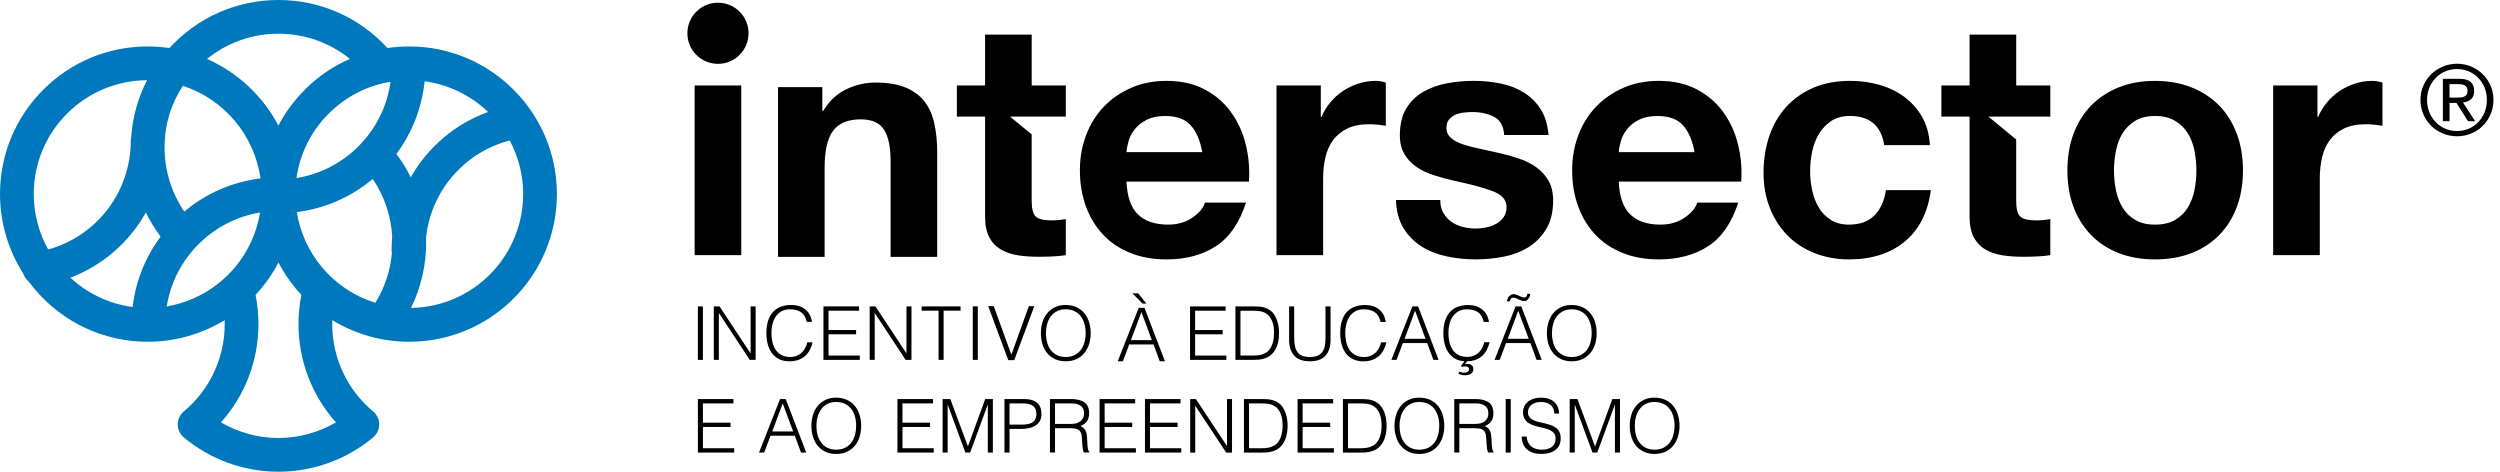 <svg width="212" height="40" viewBox="0 0 212 40" fill="none" xmlns="http://www.w3.org/2000/svg">
<g clip-path="url(#clip0_4370_6123)">
<path d="M34.703 3.938C34.078 3.938 33.463 3.983 32.856 4.074C30.483 1.474 27.162 -0 23.612 -0C20.061 -0 16.741 1.475 14.369 4.075C13.767 3.984 13.151 3.938 12.524 3.938C9.177 3.938 6.036 5.241 3.67 7.606C1.306 9.97 0 13.114 0 16.46C0 18.861 0.697 21.211 1.986 23.22C2.074 23.498 2.245 23.737 2.464 23.909C2.609 24.105 2.758 24.298 2.916 24.485C5.304 27.343 8.806 28.981 12.524 28.981C14.859 28.981 17.107 28.335 19.05 27.147C19.053 27.257 19.055 27.37 19.055 27.482C19.055 30.349 17.792 33.05 15.586 34.892C15.262 35.165 15.072 35.568 15.072 35.991C15.072 36.414 15.262 36.817 15.586 37.09C17.832 38.969 20.685 40.001 23.613 40.001C26.541 40.001 29.394 38.968 31.642 37.09C31.967 36.817 32.156 36.416 32.156 35.991C32.156 35.566 31.967 35.165 31.642 34.892C29.436 33.05 28.174 30.349 28.174 27.482C28.174 27.37 28.176 27.257 28.178 27.147C30.122 28.335 32.37 28.981 34.704 28.981C38.422 28.981 41.924 27.342 44.312 24.485C46.194 22.238 47.225 19.388 47.225 16.46C47.225 9.555 41.608 3.938 34.704 3.938M27.292 22.65C26.172 21.311 25.444 19.695 25.17 17.985C27.603 17.68 29.815 16.675 31.609 15.174C32.588 16.62 33.161 18.313 33.258 20.063C33.225 20.437 33.209 20.818 33.209 21.198C33.209 21.291 33.216 21.378 33.233 21.465C33.101 22.963 32.62 24.399 31.828 25.678C30.078 25.133 28.499 24.095 27.293 22.65M19.94 22.65C18.447 24.433 16.392 25.6 14.14 25.985C14.784 21.914 17.995 18.688 22.054 18.021C21.776 19.716 21.048 21.322 19.941 22.65M33.118 6.932C32.549 11.106 29.287 14.433 25.142 15.1C25.431 13.037 26.374 11.13 27.878 9.63C29.321 8.186 31.142 7.259 33.118 6.934M15.625 17.942C14.545 16.35 13.956 14.46 13.956 12.523C13.956 10.586 14.49 8.835 15.505 7.276C18.967 8.4 21.575 11.434 22.089 15.129C19.647 15.428 17.42 16.435 15.624 17.943M12.37 18.02C12.719 18.736 13.14 19.421 13.619 20.064C12.35 21.771 11.508 23.814 11.247 26.034C9.273 25.77 7.434 24.906 5.971 23.55C8.724 22.499 10.97 20.523 12.371 18.02M33.611 13.056C34.919 11.299 35.775 9.186 36.008 6.893C38.08 7.174 39.948 8.114 41.389 9.494C38.569 10.515 36.268 12.504 34.831 15.037C34.487 14.34 34.08 13.679 33.611 13.056ZM23.612 2.86C25.851 2.86 27.97 3.621 29.669 4.992C28.261 5.609 26.966 6.487 25.851 7.605C24.94 8.514 24.19 9.539 23.608 10.646C22.288 8.145 20.152 6.141 17.553 4.997C19.254 3.621 21.375 2.859 23.612 2.859M5.692 9.629C7.504 7.819 9.911 6.816 12.47 6.801C11.702 8.289 11.245 9.914 11.127 11.607C11.104 11.708 11.091 11.812 11.091 11.915C11.091 16.278 8.198 20.018 4.084 21.157C3.29 19.729 2.862 18.111 2.862 16.46C2.862 13.879 3.868 11.452 5.692 9.629ZM28.488 35.818C27.018 36.676 25.333 37.141 23.612 37.141C21.891 37.141 20.208 36.676 18.736 35.818C20.772 33.538 21.918 30.585 21.918 27.482C21.918 26.646 21.834 25.818 21.671 25.007C21.829 24.837 21.982 24.666 22.131 24.485C22.705 23.798 23.203 23.054 23.612 22.266C24.023 23.054 24.519 23.797 25.095 24.485C25.244 24.666 25.397 24.839 25.555 25.007C25.393 25.818 25.311 26.646 25.311 27.482C25.311 30.585 26.451 33.538 28.488 35.818ZM42.114 22.65C40.305 24.816 37.662 26.071 34.853 26.112C35.693 24.405 36.136 22.522 36.136 20.593C36.136 20.449 36.132 20.304 36.127 20.16C36.547 16.198 39.364 12.918 43.225 11.915C43.953 13.27 44.363 14.817 44.363 16.46C44.363 18.719 43.565 20.918 42.115 22.65" fill="#0078BD"/>
<path d="M83.8 25.96H84.269L85.759 30.063H85.77L87.246 25.96H87.71L86.008 30.54H85.501L83.8 25.96Z" fill="black"/>
<path d="M205.503 7.258C205.667 6.885 205.889 6.56 206.174 6.287C206.454 6.012 206.785 5.796 207.162 5.641C207.536 5.485 207.938 5.405 208.358 5.405C208.778 5.405 209.18 5.485 209.554 5.641C209.925 5.797 210.252 6.012 210.532 6.287C210.811 6.56 211.034 6.885 211.201 7.258C211.361 7.632 211.446 8.033 211.446 8.467C211.446 8.901 211.361 9.32 211.201 9.696C211.032 10.072 210.811 10.4 210.532 10.678C210.252 10.956 209.925 11.17 209.554 11.322C209.18 11.479 208.782 11.555 208.358 11.555C207.934 11.555 207.536 11.479 207.162 11.322C206.786 11.169 206.455 10.956 206.174 10.678C205.889 10.4 205.667 10.073 205.503 9.696C205.337 9.32 205.255 8.911 205.255 8.467C205.255 8.023 205.337 7.632 205.503 7.258ZM206.009 9.517C206.136 9.837 206.317 10.116 206.546 10.352C206.77 10.589 207.042 10.774 207.353 10.909C207.662 11.043 207.997 11.111 208.359 11.111C208.721 11.111 209.047 11.044 209.358 10.909C209.664 10.774 209.932 10.589 210.161 10.352C210.387 10.116 210.564 9.837 210.695 9.517C210.823 9.197 210.888 8.847 210.888 8.467C210.888 8.087 210.824 7.756 210.695 7.438C210.565 7.118 210.387 6.844 210.161 6.61C209.932 6.375 209.664 6.191 209.358 6.056C209.048 5.927 208.717 5.856 208.359 5.856C208.001 5.856 207.662 5.926 207.353 6.056C207.042 6.191 206.77 6.375 206.546 6.61C206.317 6.844 206.136 7.118 206.009 7.438C205.881 7.755 205.813 8.099 205.813 8.467C205.813 8.835 205.881 9.197 206.009 9.517ZM208.55 6.682C208.976 6.682 209.294 6.766 209.501 6.936C209.705 7.106 209.807 7.364 209.807 7.709C209.807 8.033 209.718 8.272 209.536 8.421C209.356 8.573 209.129 8.661 208.859 8.69L209.891 10.279H209.29L208.309 8.731H207.719V10.279H207.156V6.682H208.55ZM208.303 8.278C208.427 8.278 208.547 8.274 208.659 8.264C208.771 8.258 208.872 8.235 208.959 8.197C209.046 8.159 209.118 8.099 209.17 8.019C209.223 7.94 209.249 7.828 209.249 7.686C209.249 7.566 209.223 7.468 209.179 7.397C209.132 7.325 209.072 7.272 208.997 7.232C208.923 7.194 208.841 7.168 208.742 7.155C208.646 7.142 208.551 7.134 208.458 7.134H207.718V8.278H208.301H208.303Z" fill="black"/>
<path d="M69.733 7.391V9.395H69.815C70.319 8.558 70.965 7.951 71.763 7.57C72.561 7.192 73.378 7 74.213 7C75.27 7 76.137 7.144 76.816 7.432C77.491 7.72 78.025 8.119 78.417 8.629C78.806 9.139 79.079 9.762 79.236 10.494C79.395 11.226 79.474 12.037 79.474 12.93V21.781H75.522V13.654C75.522 12.466 75.337 11.582 74.965 10.998C74.596 10.412 73.934 10.121 72.989 10.121C71.912 10.121 71.134 10.442 70.653 11.08C70.167 11.72 69.928 12.773 69.928 14.237V21.781H65.977V7.391H69.734H69.733Z" fill="black"/>
<path d="M96.502 18.185C97.098 18.76 97.952 19.048 99.066 19.048C99.861 19.048 100.549 18.846 101.122 18.452C101.698 18.049 102.049 17.628 102.18 17.183H105.661C105.103 18.908 104.251 20.141 103.099 20.884C101.946 21.627 100.558 21.997 98.923 21.997C97.793 21.997 96.771 21.817 95.861 21.455C94.954 21.092 94.182 20.577 93.552 19.909C92.922 19.242 92.434 18.444 92.092 17.517C91.749 16.589 91.576 15.568 91.576 14.455C91.576 13.342 91.752 12.38 92.106 11.45C92.456 10.523 92.959 9.721 93.606 9.043C94.256 8.366 95.031 7.834 95.934 7.442C96.83 7.053 97.829 6.857 98.922 6.857C100.147 6.857 101.214 7.094 102.124 7.568C103.032 8.041 103.78 8.678 104.362 9.474C104.948 10.272 105.371 11.179 105.628 12.204C105.888 13.223 105.981 14.29 105.91 15.402H95.526C95.582 16.683 95.909 17.61 96.5 18.186M100.967 10.619C100.496 10.098 99.776 9.836 98.809 9.836C98.181 9.836 97.656 9.942 97.237 10.159C96.821 10.372 96.487 10.636 96.234 10.951C95.985 11.265 95.81 11.6 95.707 11.953C95.605 12.306 95.544 12.621 95.524 12.899H101.955C101.77 11.895 101.437 11.136 100.965 10.619" fill="black"/>
<path d="M112.004 7.249V9.919H112.061C112.246 9.473 112.497 9.063 112.811 8.682C113.127 8.303 113.49 7.978 113.897 7.706C114.307 7.44 114.742 7.229 115.208 7.082C115.669 6.933 116.154 6.858 116.654 6.858C116.913 6.858 117.199 6.905 117.516 6.998V10.672C117.331 10.636 117.105 10.602 116.846 10.576C116.588 10.547 116.338 10.535 116.097 10.535C115.373 10.535 114.761 10.655 114.259 10.894C113.758 11.136 113.355 11.466 113.047 11.883C112.741 12.301 112.522 12.787 112.395 13.343C112.264 13.9 112.201 14.504 112.201 15.151V21.638H108.247V7.249H112.004Z" fill="black"/>
<path d="M122.397 18.059C122.575 18.368 122.803 18.617 123.08 18.812C123.358 19.006 123.678 19.149 124.036 19.242C124.4 19.336 124.778 19.38 125.167 19.38C125.443 19.38 125.736 19.349 126.042 19.284C126.35 19.221 126.63 19.118 126.879 18.978C127.127 18.84 127.338 18.654 127.503 18.421C127.673 18.189 127.755 17.896 127.755 17.545C127.755 16.951 127.359 16.506 126.575 16.208C125.783 15.913 124.684 15.616 123.273 15.319C122.699 15.19 122.137 15.036 121.591 14.858C121.042 14.681 120.555 14.452 120.13 14.164C119.701 13.874 119.359 13.515 119.099 13.076C118.84 12.642 118.708 12.109 118.708 11.479C118.708 10.548 118.889 9.788 119.25 9.196C119.613 8.602 120.092 8.132 120.685 7.79C121.279 7.447 121.946 7.205 122.689 7.066C123.428 6.928 124.19 6.856 124.97 6.856C125.75 6.856 126.503 6.931 127.24 7.079C127.971 7.228 128.626 7.477 129.199 7.833C129.774 8.185 130.253 8.652 130.635 9.237C131.012 9.822 131.24 10.559 131.316 11.45H127.557C127.502 10.689 127.215 10.173 126.694 9.907C126.176 9.637 125.562 9.501 124.858 9.501C124.637 9.501 124.396 9.516 124.135 9.544C123.876 9.573 123.638 9.632 123.426 9.726C123.211 9.817 123.032 9.954 122.885 10.129C122.736 10.305 122.659 10.542 122.659 10.836C122.659 11.192 122.792 11.479 123.05 11.7C123.311 11.922 123.649 12.104 124.067 12.244C124.484 12.384 124.961 12.507 125.499 12.619C126.039 12.73 126.587 12.852 127.143 12.979C127.716 13.109 128.277 13.267 128.823 13.453C129.373 13.639 129.86 13.883 130.285 14.191C130.714 14.495 131.055 14.876 131.317 15.33C131.576 15.789 131.706 16.347 131.706 17.015C131.706 17.96 131.514 18.753 131.136 19.395C130.754 20.032 130.257 20.549 129.646 20.938C129.035 21.328 128.334 21.602 127.545 21.76C126.755 21.917 125.953 21.997 125.137 21.997C124.321 21.997 123.488 21.914 122.69 21.743C121.891 21.577 121.183 21.3 120.562 20.911C119.94 20.52 119.428 20.006 119.027 19.367C118.631 18.728 118.414 17.924 118.374 16.958H122.134C122.134 17.386 122.22 17.751 122.396 18.057" fill="black"/>
<path d="M138.246 18.185C138.84 18.76 139.694 19.048 140.808 19.048C141.603 19.048 142.291 18.846 142.864 18.452C143.44 18.049 143.793 17.628 143.922 17.183H147.403C146.847 18.908 145.993 20.141 144.841 20.884C143.69 21.627 142.3 21.997 140.667 21.997C139.535 21.997 138.513 21.817 137.607 21.455C136.698 21.092 135.926 20.577 135.294 19.909C134.664 19.242 134.176 18.444 133.834 17.517C133.491 16.589 133.32 15.568 133.32 14.455C133.32 13.342 133.496 12.38 133.85 11.45C134.2 10.523 134.701 9.721 135.35 9.043C135.998 8.366 136.773 7.834 137.676 7.442C138.574 7.053 139.572 6.857 140.666 6.857C141.891 6.857 142.958 7.094 143.865 7.568C144.774 8.041 145.522 8.678 146.108 9.474C146.692 10.272 147.115 11.179 147.373 12.204C147.633 13.223 147.726 14.29 147.653 15.402H137.271C137.325 16.683 137.652 17.61 138.244 18.186M142.709 10.619C142.24 10.098 141.518 9.836 140.553 9.836C139.923 9.836 139.4 9.942 138.982 10.159C138.563 10.372 138.229 10.636 137.979 10.951C137.73 11.265 137.552 11.6 137.452 11.953C137.35 12.306 137.287 12.621 137.269 12.899H143.698C143.513 11.895 143.184 11.136 142.709 10.619Z" fill="black"/>
<path d="M156.865 9.834C156.236 9.834 155.707 9.978 155.277 10.267C154.853 10.556 154.505 10.924 154.234 11.38C153.962 11.835 153.776 12.335 153.664 12.884C153.554 13.43 153.497 13.971 153.497 14.512C153.497 15.052 153.553 15.558 153.664 16.096C153.775 16.635 153.958 17.121 154.207 17.557C154.456 17.994 154.797 18.349 155.225 18.629C155.648 18.908 156.168 19.048 156.782 19.048C157.726 19.048 158.456 18.782 158.968 18.254C159.477 17.724 159.795 17.016 159.926 16.123H163.739C163.48 18.036 162.734 19.492 161.511 20.494C160.286 21.494 158.718 21.997 156.808 21.997C155.732 21.997 154.745 21.814 153.848 21.453C152.948 21.091 152.179 20.587 151.55 19.936C150.919 19.287 150.427 18.513 150.074 17.613C149.724 16.713 149.547 15.724 149.547 14.649C149.547 13.574 149.71 12.502 150.034 11.546C150.356 10.591 150.837 9.765 151.466 9.069C152.098 8.374 152.867 7.832 153.776 7.44C154.683 7.052 155.724 6.856 156.894 6.856C157.745 6.856 158.566 6.968 159.357 7.189C160.145 7.412 160.85 7.752 161.472 8.205C162.092 8.661 162.599 9.228 162.986 9.905C163.377 10.58 163.599 11.383 163.655 12.31H159.785C159.525 10.66 158.552 9.832 156.864 9.832" fill="black"/>
<path d="M175.842 11.324C176.195 10.389 176.698 9.591 177.347 8.934C177.994 8.276 178.775 7.763 179.684 7.402C180.591 7.04 181.614 6.859 182.746 6.859C183.878 6.859 184.903 7.04 185.819 7.402C186.739 7.763 187.522 8.276 188.171 8.934C188.82 9.591 189.321 10.389 189.674 11.324C190.027 12.262 190.203 13.308 190.203 14.455C190.203 15.602 190.027 16.646 189.674 17.573C189.321 18.502 188.82 19.294 188.171 19.954C187.522 20.609 186.739 21.115 185.819 21.469C184.903 21.821 183.878 21.997 182.746 21.997C181.614 21.997 180.591 21.821 179.684 21.469C178.775 21.115 177.994 20.609 177.347 19.954C176.698 19.294 176.195 18.502 175.842 17.573C175.493 16.646 175.315 15.606 175.315 14.455C175.315 13.305 175.493 12.262 175.842 11.324ZM179.436 16.14C179.547 16.689 179.736 17.18 180.005 17.615C180.272 18.05 180.632 18.399 181.077 18.658C181.522 18.919 182.079 19.049 182.747 19.049C183.415 19.049 183.976 18.919 184.43 18.658C184.887 18.399 185.247 18.051 185.516 17.615C185.785 17.178 185.976 16.689 186.087 16.14C186.195 15.592 186.254 15.032 186.254 14.455C186.254 13.878 186.196 13.315 186.087 12.76C185.976 12.203 185.785 11.711 185.516 11.283C185.247 10.856 184.887 10.509 184.43 10.239C183.976 9.97 183.414 9.834 182.747 9.834C182.08 9.834 181.522 9.969 181.077 10.239C180.632 10.509 180.272 10.856 180.005 11.283C179.736 11.712 179.547 12.203 179.436 12.76C179.325 13.315 179.266 13.882 179.266 14.455C179.266 15.029 179.324 15.592 179.436 16.14Z" fill="black"/>
<path d="M196.521 7.249V9.919H196.577C196.764 9.473 197.013 9.063 197.329 8.682C197.642 8.303 198.004 7.978 198.414 7.706C198.823 7.44 199.259 7.229 199.725 7.082C200.187 6.933 200.67 6.858 201.169 6.858C201.431 6.858 201.716 6.905 202.034 6.998V10.672C201.845 10.636 201.625 10.602 201.365 10.576C201.105 10.547 200.856 10.535 200.613 10.535C199.888 10.535 199.277 10.655 198.776 10.894C198.275 11.136 197.87 11.466 197.564 11.883C197.26 12.301 197.04 12.787 196.913 13.343C196.783 13.9 196.717 14.504 196.717 15.151V21.638H192.764V7.249H196.521Z" fill="black"/>
<path d="M90.38 9.891V7.25H87.487V2.934H83.535V7.249H81.142V9.89H83.535V18.379C83.535 19.102 83.653 19.688 83.896 20.133C84.136 20.578 84.467 20.922 84.883 21.162C85.3 21.405 85.783 21.566 86.327 21.651C86.875 21.733 87.455 21.774 88.071 21.774C88.459 21.774 88.858 21.765 89.264 21.745C89.673 21.729 90.046 21.692 90.379 21.637V18.574C90.194 18.611 89.999 18.641 89.795 18.657C89.589 18.679 89.376 18.688 89.154 18.688C88.487 18.688 88.041 18.573 87.82 18.351C87.597 18.131 87.486 17.686 87.486 17.016V11.401L85.648 9.887H89.6V9.89H90.38V9.891Z" fill="black"/>
<path d="M173.867 9.891V7.25H170.975V2.934H167.02V7.249H164.629V9.89H167.02V18.379C167.02 19.102 167.142 19.688 167.383 20.133C167.626 20.578 167.955 20.922 168.37 21.162C168.785 21.405 169.27 21.566 169.816 21.651C170.364 21.733 170.945 21.774 171.556 21.774C171.946 21.774 172.346 21.765 172.751 21.745C173.161 21.729 173.533 21.692 173.866 21.637V18.574C173.681 18.611 173.486 18.641 173.283 18.657C173.077 18.679 172.865 18.688 172.641 18.688C171.975 18.688 171.528 18.573 171.307 18.351C171.084 18.131 170.973 17.686 170.973 17.016V11.831L168.615 9.887H172.565V9.89H173.866L173.867 9.891Z" fill="black"/>
<path d="M62.858 7.248H58.906V21.636H62.858V7.248Z" fill="black"/>
<path d="M63.476 2.823C63.476 4.253 62.315 5.414 60.884 5.414C59.454 5.414 58.289 4.253 58.289 2.823C58.289 1.392 59.449 0.23 60.884 0.23C62.32 0.23 63.476 1.391 63.476 2.823Z" fill="black"/>
<path d="M78.154 25.983H81.455V26.346H80.018V30.517H79.59V26.346H78.154V25.983Z" fill="black"/>
<path d="M94.784 30.634L96.567 26.099H97.05L98.787 30.634H98.348L97.823 29.212H95.758L95.224 30.634H94.783H94.784ZM95.904 28.845H97.679L96.792 26.463L95.904 28.845ZM96.022 24.873H96.516L97.214 25.747H96.894L96.022 24.873Z" fill="black"/>
<path d="M100.917 30.517V25.984H103.932V26.348H101.344V27.986H103.681V28.349H101.344V30.152H103.996V30.517H100.917Z" fill="black"/>
<path d="M104.763 30.517V25.984H106.313C106.437 25.984 106.562 25.986 106.685 25.994C106.803 25.999 106.924 26.012 107.041 26.037C107.16 26.059 107.275 26.093 107.386 26.14C107.494 26.187 107.606 26.246 107.71 26.323C107.862 26.432 107.984 26.566 108.081 26.721C108.177 26.88 108.254 27.045 108.311 27.221C108.368 27.393 108.406 27.57 108.43 27.75C108.455 27.926 108.463 28.091 108.463 28.245C108.463 28.399 108.455 28.55 108.438 28.706C108.417 28.86 108.389 29.011 108.346 29.162C108.304 29.311 108.25 29.453 108.179 29.588C108.109 29.725 108.02 29.85 107.917 29.963C107.812 30.08 107.696 30.176 107.574 30.246C107.45 30.319 107.318 30.374 107.183 30.413C107.045 30.454 106.905 30.482 106.758 30.497C106.611 30.511 106.462 30.517 106.311 30.517H104.761H104.763ZM105.192 30.152H106.218C106.411 30.152 106.593 30.141 106.76 30.12C106.934 30.095 107.108 30.038 107.281 29.945C107.434 29.87 107.559 29.765 107.654 29.635C107.751 29.508 107.827 29.365 107.883 29.213C107.939 29.057 107.981 28.896 108.003 28.728C108.025 28.562 108.036 28.4 108.036 28.245C108.036 28.08 108.029 27.913 108.008 27.744C107.985 27.574 107.947 27.412 107.888 27.258C107.828 27.105 107.747 26.964 107.647 26.837C107.548 26.709 107.416 26.602 107.259 26.52C107.123 26.447 106.964 26.401 106.781 26.381C106.593 26.359 106.407 26.349 106.218 26.349H105.192V30.152Z" fill="black"/>
<path d="M109.318 25.984H109.747V28.686C109.747 29.247 109.851 29.654 110.061 29.901C110.268 30.149 110.608 30.274 111.075 30.274C111.318 30.274 111.527 30.24 111.695 30.175C111.867 30.111 112.004 30.009 112.106 29.88C112.21 29.747 112.289 29.582 112.335 29.382C112.38 29.186 112.402 28.953 112.402 28.686V25.984H112.831V28.81C112.831 29.402 112.687 29.856 112.393 30.17C112.102 30.482 111.664 30.639 111.074 30.639C110.484 30.639 110.04 30.477 109.751 30.16C109.464 29.841 109.316 29.391 109.316 28.81V25.984H109.318Z" fill="black"/>
<path d="M117.075 27.299C116.989 26.913 116.821 26.638 116.585 26.474C116.342 26.309 116.032 26.231 115.646 26.231C115.372 26.231 115.138 26.282 114.941 26.392C114.743 26.501 114.581 26.65 114.451 26.834C114.325 27.019 114.231 27.232 114.168 27.474C114.107 27.716 114.077 27.968 114.077 28.238C114.077 28.491 114.105 28.74 114.157 28.983C114.208 29.226 114.297 29.443 114.416 29.634C114.539 29.825 114.703 29.98 114.91 30.097C115.114 30.216 115.373 30.275 115.683 30.275C115.877 30.275 116.053 30.243 116.213 30.18C116.374 30.117 116.514 30.029 116.632 29.918C116.751 29.808 116.854 29.676 116.933 29.525C117.014 29.373 117.077 29.207 117.121 29.029H117.568C117.519 29.246 117.445 29.453 117.344 29.647C117.249 29.842 117.123 30.012 116.967 30.162C116.809 30.309 116.619 30.426 116.393 30.51C116.169 30.597 115.905 30.64 115.602 30.64C115.252 30.64 114.958 30.574 114.709 30.448C114.462 30.318 114.258 30.145 114.102 29.928C113.943 29.708 113.829 29.454 113.76 29.168C113.685 28.881 113.65 28.574 113.65 28.252C113.65 27.819 113.704 27.451 113.812 27.149C113.92 26.847 114.066 26.601 114.255 26.408C114.446 26.217 114.67 26.08 114.925 25.995C115.182 25.908 115.459 25.864 115.762 25.864C115.993 25.864 116.208 25.896 116.409 25.956C116.609 26.016 116.781 26.109 116.936 26.232C117.091 26.351 117.218 26.501 117.316 26.68C117.411 26.857 117.479 27.066 117.52 27.3H117.079L117.075 27.299Z" fill="black"/>
<path d="M68.414 27.298C68.328 26.912 68.16 26.637 67.924 26.473C67.682 26.308 67.371 26.23 66.984 26.23C66.711 26.23 66.477 26.281 66.28 26.391C66.082 26.5 65.92 26.649 65.79 26.833C65.664 27.018 65.57 27.231 65.508 27.473C65.446 27.715 65.417 27.967 65.417 28.237C65.417 28.49 65.444 28.739 65.497 28.98C65.548 29.224 65.634 29.441 65.755 29.632C65.879 29.823 66.042 29.978 66.249 30.095C66.454 30.215 66.712 30.273 67.023 30.273C67.217 30.273 67.392 30.241 67.552 30.178C67.713 30.115 67.852 30.027 67.973 29.916C68.091 29.806 68.194 29.674 68.273 29.523C68.355 29.372 68.418 29.205 68.46 29.027H68.908C68.859 29.244 68.786 29.451 68.685 29.645C68.59 29.84 68.463 30.011 68.308 30.16C68.149 30.307 67.959 30.424 67.734 30.508C67.509 30.595 67.244 30.638 66.942 30.638C66.593 30.638 66.297 30.572 66.048 30.446C65.801 30.316 65.599 30.143 65.442 29.926C65.283 29.706 65.17 29.452 65.099 29.166C65.026 28.879 64.991 28.572 64.991 28.25C64.991 27.817 65.044 27.449 65.151 27.147C65.26 26.845 65.407 26.598 65.597 26.406C65.788 26.215 66.01 26.078 66.265 25.993C66.521 25.906 66.799 25.861 67.102 25.861C67.333 25.861 67.549 25.893 67.748 25.953C67.949 26.013 68.121 26.106 68.275 26.229C68.432 26.348 68.558 26.498 68.655 26.677C68.751 26.854 68.82 27.062 68.86 27.297H68.417L68.414 27.298Z" fill="black"/>
<path d="M117.989 30.517L119.772 25.984H120.255L121.992 30.517H121.551L121.028 29.093H118.964L118.427 30.517H117.989ZM119.11 28.728H120.884L119.998 26.349L119.11 28.728Z" fill="black"/>
<path d="M125.823 27.299C125.737 26.913 125.574 26.638 125.331 26.474C125.093 26.309 124.78 26.231 124.393 26.231C124.12 26.231 123.886 26.282 123.688 26.392C123.492 26.501 123.328 26.65 123.201 26.831C123.072 27.017 122.976 27.229 122.916 27.469C122.857 27.711 122.825 27.966 122.825 28.233C122.825 28.5 122.852 28.736 122.904 28.978C122.956 29.221 123.042 29.438 123.165 29.627C123.289 29.819 123.45 29.973 123.657 30.089C123.864 30.21 124.12 30.266 124.431 30.266C124.625 30.266 124.803 30.234 124.96 30.171C125.123 30.109 125.26 30.024 125.38 29.911C125.497 29.801 125.598 29.668 125.682 29.517C125.764 29.368 125.825 29.201 125.867 29.021H126.315C126.266 29.233 126.195 29.437 126.101 29.627C126.008 29.82 125.887 29.988 125.737 30.136C125.585 30.284 125.401 30.404 125.184 30.492C124.969 30.58 124.716 30.628 124.424 30.633L124.217 30.89C124.255 30.883 124.293 30.874 124.332 30.865C124.368 30.858 124.406 30.853 124.447 30.853C124.584 30.853 124.696 30.887 124.78 30.957C124.866 31.025 124.915 31.1 124.928 31.18C124.95 31.293 124.945 31.391 124.913 31.473C124.882 31.554 124.833 31.622 124.761 31.673C124.697 31.723 124.617 31.76 124.525 31.785C124.434 31.81 124.336 31.823 124.236 31.823C124.136 31.823 124.041 31.811 123.946 31.787C123.85 31.766 123.753 31.737 123.664 31.704L123.757 31.513C123.824 31.537 123.889 31.555 123.954 31.576C124.018 31.599 124.09 31.607 124.161 31.607C124.205 31.607 124.252 31.604 124.3 31.593C124.349 31.583 124.393 31.564 124.437 31.544C124.479 31.52 124.512 31.49 124.536 31.452C124.564 31.413 124.576 31.368 124.576 31.314C124.576 31.23 124.543 31.168 124.479 31.128C124.412 31.088 124.34 31.068 124.26 31.068C124.214 31.068 124.167 31.075 124.123 31.084C124.077 31.093 124.03 31.106 123.982 31.119L123.889 31.036L124.186 30.634C123.865 30.612 123.592 30.535 123.365 30.402C123.141 30.266 122.955 30.091 122.813 29.873C122.669 29.657 122.564 29.412 122.497 29.134C122.431 28.858 122.396 28.562 122.396 28.253C122.396 27.82 122.451 27.452 122.558 27.15C122.662 26.849 122.814 26.602 123.003 26.409C123.191 26.218 123.414 26.081 123.668 25.996C123.926 25.91 124.204 25.865 124.506 25.865C124.738 25.865 124.954 25.897 125.153 25.957C125.354 26.017 125.528 26.11 125.682 26.233C125.836 26.352 125.96 26.502 126.06 26.681C126.158 26.859 126.226 27.067 126.265 27.302H125.822L125.823 27.299Z" fill="black"/>
<path d="M126.737 30.518L128.52 25.984H129.005L130.741 30.518H130.302L129.778 29.093H127.714L127.178 30.518H126.738H126.737ZM127.796 25.554C127.804 25.481 127.818 25.411 127.84 25.35C127.86 25.289 127.889 25.235 127.922 25.183C127.984 25.096 128.065 25.028 128.162 24.984C128.262 24.941 128.367 24.931 128.473 24.956C128.533 24.969 128.595 24.99 128.665 25.018C128.731 25.049 128.8 25.078 128.87 25.109C128.938 25.142 129.006 25.169 129.07 25.193C129.134 25.214 129.194 25.227 129.249 25.227C129.342 25.227 129.41 25.193 129.447 25.124C129.484 25.059 129.511 24.987 129.526 24.911H129.767C129.762 24.953 129.756 24.995 129.745 25.035C129.734 25.075 129.727 25.113 129.718 25.15C129.672 25.251 129.612 25.339 129.54 25.417C129.469 25.49 129.373 25.529 129.249 25.529C129.162 25.529 129.079 25.514 129.002 25.484C128.925 25.454 128.849 25.422 128.772 25.388C128.699 25.35 128.621 25.319 128.55 25.289C128.472 25.259 128.401 25.246 128.332 25.246C128.234 25.246 128.164 25.277 128.122 25.339C128.08 25.401 128.047 25.475 128.025 25.553H127.796V25.554ZM127.858 28.728H129.634L128.745 26.349L127.858 28.728Z" fill="black"/>
<path d="M131.176 28.256C131.176 27.924 131.221 27.615 131.311 27.324C131.402 27.035 131.534 26.782 131.708 26.565C131.887 26.348 132.104 26.177 132.365 26.051C132.625 25.926 132.925 25.862 133.265 25.862C133.605 25.862 133.927 25.925 134.194 26.049C134.46 26.172 134.684 26.343 134.861 26.561C135.038 26.776 135.173 27.03 135.264 27.321C135.352 27.613 135.399 27.924 135.399 28.256C135.399 28.589 135.352 28.891 135.264 29.179C135.173 29.467 135.037 29.719 134.865 29.935C134.688 30.15 134.466 30.322 134.203 30.448C133.937 30.574 133.631 30.639 133.284 30.639C132.936 30.639 132.631 30.575 132.365 30.448C132.099 30.323 131.88 30.15 131.703 29.935C131.527 29.719 131.396 29.467 131.309 29.179C131.218 28.891 131.176 28.584 131.176 28.256ZM133.29 30.273C133.586 30.273 133.836 30.217 134.051 30.104C134.263 29.994 134.435 29.846 134.572 29.661C134.708 29.476 134.81 29.262 134.876 29.019C134.939 28.775 134.974 28.52 134.974 28.256C134.974 27.942 134.935 27.661 134.856 27.41C134.781 27.16 134.667 26.946 134.52 26.771C134.373 26.593 134.194 26.46 133.984 26.367C133.775 26.276 133.54 26.23 133.278 26.23C132.987 26.23 132.737 26.284 132.526 26.399C132.314 26.511 132.14 26.663 132.001 26.851C131.867 27.037 131.765 27.252 131.701 27.495C131.636 27.737 131.603 27.993 131.603 28.258C131.603 28.522 131.636 28.781 131.701 29.027C131.765 29.27 131.867 29.485 132.001 29.668C132.139 29.853 132.314 30 132.526 30.108C132.737 30.219 132.994 30.275 133.29 30.275" fill="black"/>
<path d="M59.18 38.377V33.841H62.196V34.208H59.609V35.844H61.946V36.209H59.609V38.01H62.26V38.377H59.18Z" fill="black"/>
<path d="M64.365 38.377L66.146 33.841H66.631L68.369 38.377H67.926L67.404 36.953H65.338L64.803 38.377H64.364H64.365ZM65.486 36.589H67.26L66.373 34.209L65.486 36.589Z" fill="black"/>
<path d="M68.805 36.115C68.805 35.783 68.851 35.472 68.94 35.182C69.029 34.893 69.163 34.641 69.338 34.425C69.516 34.209 69.734 34.036 69.995 33.912C70.254 33.783 70.553 33.721 70.896 33.721C71.238 33.721 71.556 33.783 71.821 33.91C72.088 34.029 72.314 34.203 72.488 34.418C72.669 34.635 72.802 34.886 72.892 35.18C72.981 35.472 73.026 35.783 73.026 36.115C73.026 36.446 72.981 36.749 72.892 37.037C72.802 37.327 72.67 37.578 72.494 37.794C72.317 38.011 72.095 38.18 71.834 38.306C71.568 38.434 71.262 38.496 70.912 38.496C70.562 38.496 70.257 38.435 69.995 38.306C69.729 38.181 69.51 38.011 69.334 37.794C69.156 37.578 69.025 37.327 68.938 37.037C68.849 36.749 68.805 36.444 68.805 36.115ZM70.92 38.131C71.215 38.131 71.467 38.074 71.678 37.964C71.891 37.853 72.065 37.705 72.201 37.519C72.336 37.336 72.437 37.12 72.507 36.878C72.57 36.634 72.602 36.379 72.602 36.114C72.602 35.799 72.563 35.516 72.486 35.266C72.407 35.018 72.294 34.803 72.148 34.63C72.001 34.452 71.824 34.317 71.612 34.225C71.403 34.135 71.169 34.087 70.908 34.087C70.619 34.087 70.368 34.145 70.154 34.257C69.943 34.369 69.769 34.52 69.633 34.709C69.498 34.894 69.395 35.11 69.332 35.354C69.264 35.597 69.232 35.852 69.232 36.116C69.232 36.379 69.264 36.641 69.332 36.884C69.395 37.127 69.498 37.345 69.633 37.526C69.768 37.713 69.943 37.858 70.154 37.968C70.368 38.077 70.623 38.133 70.921 38.133" fill="black"/>
<path d="M76.103 38.377V33.841H79.12V34.208H76.531V35.844H78.867V36.209H76.531V38.01H79.18V38.377H76.103Z" fill="black"/>
<path d="M79.933 38.377V33.841H80.586L82.073 37.84H82.085L83.545 33.841H84.195V38.377H83.766V34.333H83.754L82.268 38.377H81.864L80.373 34.333H80.359V38.377H79.933Z" fill="black"/>
<path d="M85.177 38.377V33.841H86.834C87.127 33.841 87.37 33.877 87.563 33.942C87.752 34.009 87.903 34.102 88.018 34.221C88.126 34.336 88.205 34.47 88.249 34.625C88.294 34.779 88.316 34.939 88.316 35.107C88.316 35.359 88.265 35.569 88.16 35.731C88.058 35.892 87.921 36.023 87.759 36.118C87.597 36.211 87.411 36.28 87.202 36.316C86.993 36.353 86.789 36.374 86.574 36.374H85.608V38.376H85.178L85.177 38.377ZM86.589 36.01C86.79 36.01 86.969 35.996 87.13 35.971C87.289 35.946 87.424 35.898 87.536 35.829C87.647 35.76 87.734 35.665 87.794 35.545C87.853 35.426 87.887 35.27 87.887 35.076C87.887 34.79 87.79 34.575 87.603 34.426C87.418 34.281 87.12 34.208 86.712 34.208H85.606V36.008H86.589V36.01Z" fill="black"/>
<path d="M89.465 36.315V38.376L89.037 38.369V33.839H90.814C91.311 33.839 91.693 33.933 91.961 34.121C92.224 34.308 92.356 34.611 92.356 35.031C92.356 35.316 92.298 35.544 92.183 35.712C92.067 35.879 91.879 36.02 91.62 36.138C91.751 36.183 91.858 36.252 91.935 36.34C92.007 36.428 92.063 36.53 92.104 36.642C92.141 36.756 92.166 36.874 92.176 37.003C92.187 37.126 92.194 37.249 92.198 37.367C92.2 37.539 92.211 37.679 92.219 37.796C92.232 37.909 92.243 38 92.257 38.07C92.274 38.142 92.289 38.199 92.31 38.239C92.334 38.28 92.357 38.307 92.387 38.332V38.368L91.914 38.375C91.865 38.299 91.836 38.193 91.817 38.058C91.797 37.924 91.783 37.784 91.772 37.636C91.762 37.49 91.755 37.347 91.749 37.208C91.739 37.069 91.728 36.957 91.716 36.869C91.688 36.748 91.646 36.65 91.59 36.577C91.534 36.503 91.465 36.447 91.384 36.408C91.306 36.373 91.216 36.347 91.116 36.335C91.021 36.321 90.917 36.314 90.813 36.314H89.464L89.465 36.315ZM90.801 35.95C90.961 35.95 91.109 35.933 91.246 35.901C91.381 35.869 91.499 35.816 91.6 35.738C91.7 35.667 91.781 35.573 91.838 35.459C91.899 35.347 91.927 35.21 91.927 35.05C91.927 34.891 91.897 34.744 91.838 34.635C91.776 34.526 91.691 34.438 91.591 34.376C91.489 34.313 91.372 34.267 91.242 34.244C91.109 34.22 90.967 34.208 90.824 34.208H89.465V35.95H90.801Z" fill="black"/>
<path d="M93.244 38.377V33.841H96.262V34.208H93.674V35.844H96.011V36.209H93.674V38.01H96.324V38.377H93.244Z" fill="black"/>
<path d="M69.829 30.518V25.981H72.847V26.348H70.259V27.985H72.596V28.349H70.259V30.151H72.909V30.518H69.829Z" fill="black"/>
<path d="M97.093 38.377V33.841H100.108V34.208H97.52V35.844H99.858V36.209H97.52V38.01H100.173V38.377H97.093Z" fill="black"/>
<path d="M101.369 34.422H101.356V38.378H100.929V33.841H101.414L104.031 37.805H104.05V33.841H104.475V38.378H103.978L101.369 34.422Z" fill="black"/>
<path d="M74.189 26.562H74.176V30.518H73.749V25.981H74.235L76.852 29.944H76.869V25.981H77.293V30.518H76.798L74.189 26.562Z" fill="black"/>
<path d="M60.972 26.562H60.959V30.518H60.531V25.981H61.016L63.633 29.944H63.652V25.981H64.077V30.518H63.58L60.972 26.562Z" fill="black"/>
<path d="M105.487 38.377V33.841H107.038C107.164 33.841 107.289 33.846 107.41 33.851C107.53 33.859 107.651 33.872 107.768 33.895C107.886 33.92 108 33.953 108.111 34.001C108.224 34.047 108.331 34.107 108.435 34.181C108.587 34.291 108.711 34.427 108.806 34.58C108.901 34.74 108.98 34.905 109.035 35.079C109.091 35.254 109.133 35.429 109.155 35.609C109.177 35.789 109.19 35.95 109.19 36.102C109.19 36.255 109.182 36.407 109.163 36.564C109.142 36.717 109.113 36.871 109.071 37.022C109.029 37.169 108.974 37.313 108.904 37.449C108.835 37.585 108.747 37.712 108.642 37.825C108.539 37.941 108.425 38.036 108.299 38.108C108.177 38.178 108.043 38.234 107.91 38.273C107.772 38.315 107.63 38.343 107.483 38.355C107.337 38.372 107.187 38.378 107.035 38.378H105.485L105.487 38.377ZM105.917 38.011H106.944C107.136 38.011 107.318 37.998 107.487 37.978C107.661 37.954 107.829 37.898 108.008 37.803C108.159 37.728 108.283 37.625 108.379 37.495C108.476 37.365 108.552 37.223 108.61 37.07C108.665 36.916 108.705 36.757 108.73 36.589C108.752 36.421 108.765 36.258 108.765 36.102C108.765 35.94 108.752 35.773 108.732 35.602C108.712 35.432 108.67 35.271 108.612 35.117C108.555 34.964 108.477 34.823 108.372 34.695C108.275 34.57 108.143 34.461 107.983 34.378C107.849 34.306 107.69 34.26 107.506 34.24C107.32 34.22 107.132 34.209 106.944 34.209H105.917V38.011Z" fill="black"/>
<path d="M110.034 38.377V33.841H113.052V34.208H110.464V35.844H112.801V36.209H110.464V38.01H113.114V38.377H110.034Z" fill="black"/>
<path d="M113.881 38.377V33.841H115.434C115.558 33.841 115.683 33.846 115.805 33.851C115.927 33.859 116.045 33.872 116.162 33.895C116.28 33.92 116.394 33.953 116.507 34.001C116.618 34.047 116.725 34.107 116.831 34.181C116.981 34.291 117.105 34.427 117.202 34.58C117.298 34.74 117.376 34.905 117.432 35.079C117.487 35.254 117.527 35.429 117.551 35.609C117.573 35.789 117.584 35.95 117.584 36.102C117.584 36.255 117.576 36.407 117.557 36.564C117.538 36.717 117.51 36.871 117.465 37.022C117.425 37.169 117.368 37.313 117.298 37.449C117.231 37.585 117.141 37.712 117.037 37.825C116.933 37.941 116.817 38.036 116.695 38.108C116.571 38.178 116.439 38.234 116.304 38.273C116.169 38.315 116.026 38.343 115.879 38.355C115.729 38.372 115.581 38.378 115.432 38.378H113.879L113.881 38.377ZM114.311 38.011H115.339C115.532 38.011 115.714 37.998 115.886 37.978C116.056 37.954 116.226 37.898 116.404 37.803C116.556 37.728 116.68 37.625 116.775 37.495C116.872 37.365 116.948 37.223 117.006 37.07C117.062 36.916 117.102 36.757 117.126 36.589C117.146 36.421 117.159 36.258 117.159 36.102C117.159 35.94 117.148 35.773 117.128 35.602C117.106 35.432 117.066 35.271 117.009 35.117C116.949 34.964 116.868 34.823 116.77 34.695C116.666 34.57 116.539 34.461 116.38 34.378C116.244 34.306 116.084 34.26 115.9 34.24C115.714 34.22 115.528 34.209 115.339 34.209H114.311V38.011Z" fill="black"/>
<path d="M118.253 36.115C118.253 35.783 118.297 35.472 118.39 35.182C118.478 34.893 118.612 34.641 118.786 34.425C118.966 34.209 119.183 34.036 119.443 33.912C119.701 33.783 120.003 33.721 120.343 33.721C120.683 33.721 121.006 33.783 121.27 33.907C121.539 34.029 121.762 34.203 121.939 34.418C122.118 34.635 122.253 34.886 122.34 35.18C122.429 35.472 122.476 35.783 122.476 36.115C122.476 36.446 122.429 36.749 122.34 37.037C122.253 37.325 122.119 37.578 121.944 37.79C121.765 38.01 121.543 38.179 121.281 38.305C121.016 38.432 120.712 38.495 120.361 38.495C120.01 38.495 119.706 38.434 119.443 38.305C119.176 38.18 118.958 38.01 118.78 37.79C118.605 37.577 118.472 37.325 118.385 37.037C118.297 36.749 118.251 36.444 118.251 36.115M120.368 38.131C120.661 38.131 120.914 38.074 121.126 37.962C121.34 37.852 121.513 37.704 121.651 37.519C121.785 37.335 121.887 37.12 121.951 36.876C122.018 36.634 122.049 36.379 122.049 36.114C122.049 35.799 122.01 35.516 121.936 35.266C121.856 35.017 121.742 34.803 121.598 34.628C121.449 34.452 121.271 34.316 121.061 34.225C120.853 34.135 120.615 34.087 120.357 34.087C120.064 34.087 119.814 34.145 119.603 34.257C119.389 34.369 119.216 34.52 119.08 34.709C118.943 34.894 118.842 35.11 118.778 35.354C118.713 35.597 118.68 35.852 118.68 36.116C118.68 36.379 118.713 36.641 118.778 36.884C118.842 37.127 118.943 37.345 119.08 37.526C119.215 37.713 119.389 37.858 119.603 37.968C119.814 38.077 120.07 38.133 120.368 38.133" fill="black"/>
<path d="M123.751 36.315V38.376L123.321 38.369V33.839H125.098C125.598 33.839 125.98 33.933 126.244 34.121C126.51 34.308 126.64 34.611 126.64 35.031C126.64 35.316 126.583 35.544 126.47 35.712C126.355 35.879 126.165 36.02 125.903 36.138C126.04 36.183 126.146 36.252 126.218 36.34C126.296 36.428 126.352 36.53 126.391 36.642C126.429 36.756 126.452 36.874 126.461 37.003C126.472 37.126 126.482 37.249 126.486 37.367C126.486 37.539 126.496 37.679 126.505 37.796C126.518 37.909 126.531 38 126.543 38.07C126.558 38.142 126.577 38.199 126.598 38.239C126.619 38.28 126.643 38.307 126.672 38.332V38.368L126.202 38.375C126.153 38.299 126.122 38.193 126.103 38.058C126.084 37.924 126.069 37.784 126.059 37.636C126.05 37.49 126.04 37.347 126.033 37.208C126.027 37.069 126.016 36.957 126.001 36.869C125.974 36.748 125.934 36.65 125.876 36.577C125.822 36.503 125.752 36.447 125.672 36.408C125.592 36.373 125.502 36.347 125.404 36.335C125.307 36.321 125.205 36.314 125.098 36.314H123.75L123.751 36.315ZM125.088 35.95C125.249 35.95 125.397 35.933 125.534 35.901C125.666 35.869 125.786 35.816 125.888 35.738C125.986 35.667 126.067 35.573 126.126 35.459C126.184 35.347 126.213 35.21 126.213 35.05C126.213 34.891 126.184 34.744 126.124 34.635C126.062 34.526 125.98 34.438 125.877 34.376C125.777 34.313 125.659 34.267 125.524 34.244C125.394 34.22 125.255 34.208 125.113 34.208H123.752V35.95H125.089H125.088Z" fill="black"/>
<path d="M128.11 33.841H127.683V38.377H128.11V33.841Z" fill="black"/>
<path d="M82.917 25.981H82.491V30.518H82.917V25.981Z" fill="black"/>
<path d="M59.606 25.981H59.18V30.518H59.606V25.981Z" fill="black"/>
<path d="M129.458 37.022C129.476 37.223 129.521 37.396 129.595 37.536C129.667 37.675 129.763 37.791 129.877 37.88C129.994 37.968 130.126 38.032 130.277 38.072C130.43 38.111 130.589 38.133 130.763 38.133C130.966 38.133 131.14 38.107 131.285 38.055C131.433 38.005 131.554 37.939 131.644 37.851C131.734 37.765 131.805 37.664 131.85 37.551C131.894 37.437 131.915 37.319 131.915 37.192C131.915 37.016 131.875 36.874 131.796 36.763C131.716 36.655 131.612 36.566 131.484 36.495C131.356 36.429 131.208 36.373 131.042 36.331C130.874 36.286 130.707 36.246 130.532 36.207C130.358 36.167 130.188 36.12 130.022 36.064C129.856 36.01 129.71 35.938 129.582 35.844C129.453 35.752 129.348 35.633 129.268 35.488C129.192 35.342 129.15 35.159 129.15 34.936C129.15 34.781 129.183 34.631 129.246 34.483C129.312 34.336 129.408 34.207 129.537 34.091C129.665 33.977 129.824 33.889 130.018 33.823C130.212 33.756 130.433 33.723 130.688 33.723C130.943 33.723 131.169 33.758 131.359 33.828C131.551 33.9 131.709 33.998 131.833 34.121C131.957 34.245 132.056 34.389 132.118 34.553C132.181 34.718 132.211 34.891 132.211 35.076H131.803C131.803 34.905 131.773 34.755 131.712 34.629C131.652 34.503 131.568 34.399 131.463 34.322C131.36 34.241 131.237 34.181 131.102 34.145C130.969 34.107 130.831 34.087 130.689 34.087C130.47 34.087 130.288 34.118 130.139 34.179C129.99 34.24 129.868 34.316 129.782 34.414C129.693 34.51 129.632 34.62 129.599 34.735C129.565 34.851 129.559 34.971 129.579 35.088C129.604 35.236 129.665 35.352 129.757 35.439C129.85 35.527 129.963 35.601 130.099 35.657C130.233 35.715 130.379 35.76 130.539 35.796C130.701 35.834 130.866 35.871 131.035 35.909C131.201 35.95 131.366 35.998 131.523 36.05C131.681 36.106 131.819 36.178 131.943 36.272C132.067 36.364 132.162 36.482 132.236 36.626C132.308 36.773 132.346 36.954 132.346 37.172C132.346 37.592 132.202 37.917 131.909 38.148C131.62 38.378 131.212 38.494 130.689 38.494C130.453 38.494 130.236 38.465 130.033 38.404C129.833 38.342 129.659 38.251 129.511 38.126C129.364 38.002 129.248 37.849 129.168 37.665C129.084 37.482 129.044 37.268 129.044 37.02H129.46L129.458 37.022Z" fill="black"/>
<path d="M133.11 38.377V33.841H133.767L135.253 37.84H135.266L136.725 33.841H137.375V38.377H136.946V34.333H136.935L135.448 38.377H135.045L133.552 34.333H133.54V38.377H133.11Z" fill="black"/>
<path d="M138.201 36.115C138.201 35.783 138.245 35.472 138.334 35.182C138.425 34.893 138.559 34.641 138.736 34.425C138.913 34.209 139.129 34.036 139.391 33.912C139.65 33.783 139.951 33.721 140.289 33.721C140.643 33.721 140.953 33.783 141.219 33.907C141.484 34.029 141.71 34.203 141.886 34.418C142.064 34.635 142.197 34.886 142.291 35.18C142.38 35.472 142.425 35.783 142.425 36.115C142.425 36.446 142.38 36.749 142.291 37.037C142.198 37.325 142.064 37.578 141.889 37.79C141.715 38.01 141.494 38.179 141.23 38.305C140.964 38.432 140.657 38.495 140.311 38.495C139.964 38.495 139.657 38.434 139.392 38.305C139.126 38.18 138.907 38.01 138.731 37.79C138.552 37.577 138.422 37.325 138.333 37.037C138.248 36.749 138.202 36.444 138.202 36.115M140.316 38.131C140.612 38.131 140.863 38.074 141.075 37.962C141.29 37.852 141.461 37.704 141.6 37.519C141.735 37.335 141.836 37.12 141.903 36.876C141.966 36.634 142.001 36.379 142.001 36.114C142.001 35.799 141.96 35.516 141.882 35.266C141.806 35.017 141.691 34.803 141.547 34.628C141.398 34.452 141.22 34.316 141.011 34.225C140.799 34.135 140.567 34.087 140.305 34.087C140.014 34.087 139.766 34.145 139.551 34.257C139.341 34.369 139.167 34.52 139.028 34.709C138.893 34.894 138.79 35.11 138.727 35.354C138.662 35.597 138.63 35.852 138.63 36.116C138.63 36.379 138.662 36.641 138.727 36.884C138.79 37.127 138.892 37.345 139.028 37.526C139.167 37.713 139.341 37.858 139.551 37.968C139.766 38.077 140.018 38.133 140.316 38.133" fill="black"/>
<path d="M88.268 28.256C88.268 27.925 88.312 27.614 88.4 27.323C88.491 27.034 88.625 26.782 88.802 26.566C88.979 26.35 89.195 26.178 89.456 26.052C89.716 25.926 90.017 25.863 90.355 25.863C90.709 25.863 91.019 25.925 91.285 26.048C91.549 26.17 91.775 26.344 91.951 26.56C92.13 26.776 92.263 27.027 92.356 27.32C92.444 27.614 92.491 27.925 92.491 28.256C92.491 28.587 92.445 28.89 92.356 29.179C92.263 29.466 92.129 29.719 91.954 29.933C91.78 30.151 91.558 30.322 91.295 30.447C91.029 30.576 90.722 30.636 90.376 30.636C90.029 30.636 89.722 30.576 89.456 30.447C89.191 30.323 88.971 30.151 88.795 29.933C88.617 29.719 88.486 29.466 88.398 29.179C88.312 28.89 88.268 28.585 88.268 28.256ZM90.381 30.273C90.677 30.273 90.928 30.215 91.14 30.104C91.355 29.993 91.526 29.845 91.665 29.66C91.801 29.476 91.9 29.261 91.968 29.016C92.031 28.776 92.066 28.52 92.066 28.255C92.066 27.939 92.025 27.657 91.947 27.408C91.871 27.159 91.755 26.945 91.612 26.77C91.462 26.594 91.285 26.457 91.076 26.366C90.864 26.275 90.632 26.227 90.371 26.227C90.08 26.227 89.832 26.285 89.617 26.397C89.406 26.51 89.233 26.659 89.094 26.849C88.958 27.034 88.856 27.251 88.793 27.493C88.728 27.738 88.695 27.992 88.695 28.256C88.695 28.521 88.728 28.781 88.793 29.024C88.856 29.266 88.959 29.484 89.094 29.666C89.233 29.853 89.406 29.997 89.617 30.109C89.832 30.219 90.084 30.274 90.382 30.274" fill="black"/>
</g>
<defs>
<clipPath id="clip0_4370_6123">
<rect width="211.445" height="40" fill="white"/>
</clipPath>
</defs>
</svg>

